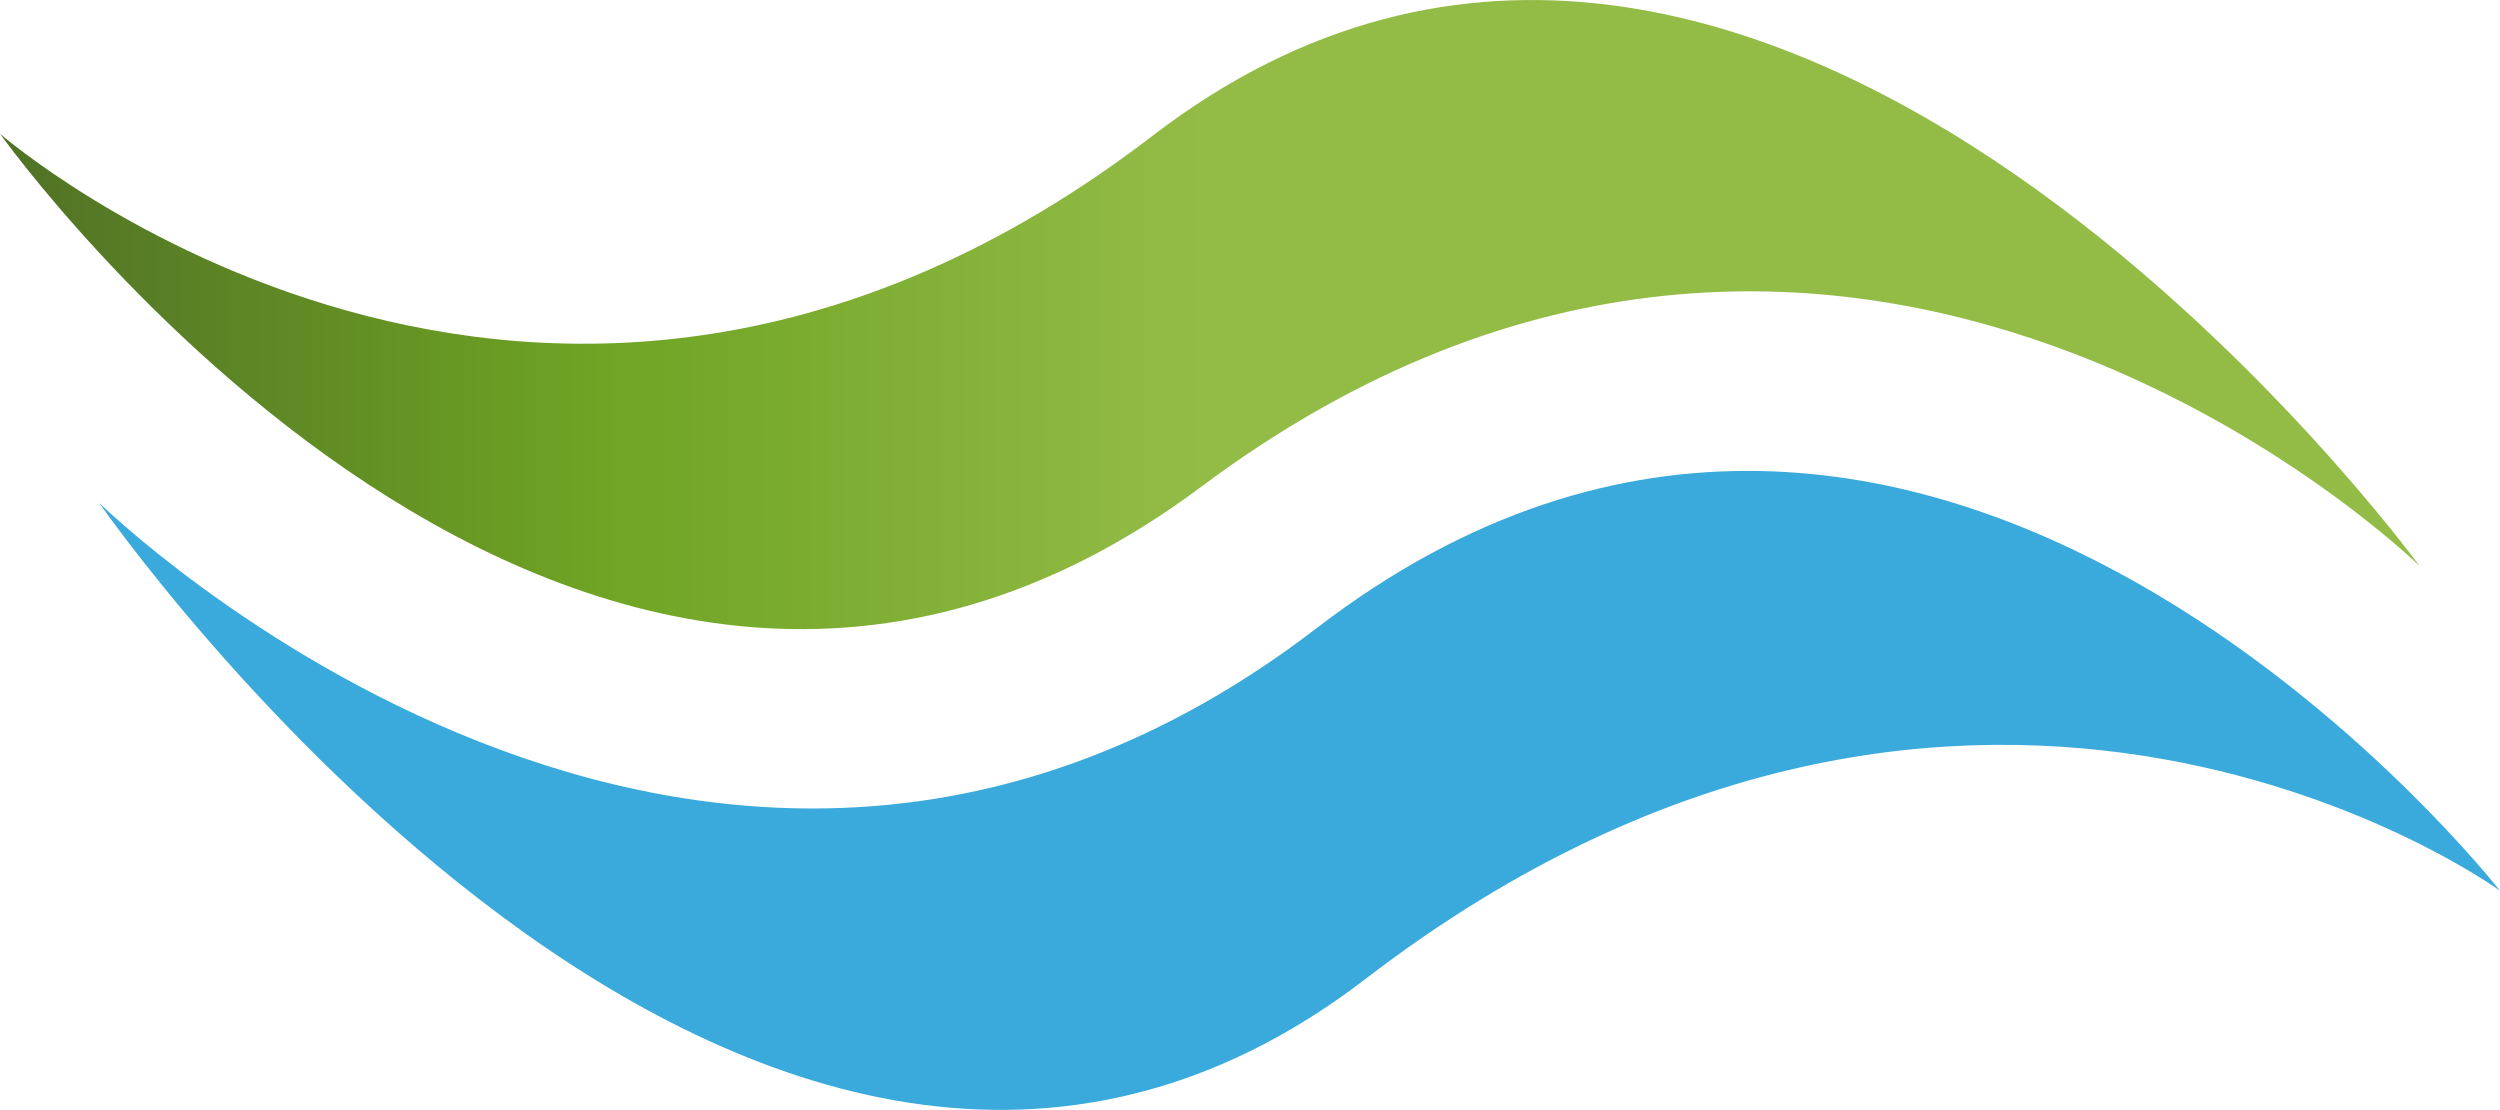 <svg xmlns="http://www.w3.org/2000/svg" xmlns:xlink="http://www.w3.org/1999/xlink" width="110.156" height="48.904" viewBox="0 0 110.156 48.904">
  <defs>
    <linearGradient id="linear-gradient" x1="0.499" y1="0.5" x2="0" y2="0.5" gradientUnits="objectBoundingBox">
      <stop offset="0" stop-color="#93bc47"/>
      <stop offset="0.5" stop-color="#6fa424"/>
      <stop offset="1" stop-color="#507125"/>
    </linearGradient>
    <linearGradient id="linear-gradient-2" x1="12.28" y1="22.168" x2="13.288" y2="22.168" gradientUnits="objectBoundingBox">
      <stop offset="0" stop-color="#3aaadc"/>
      <stop offset="0.5" stop-color="#0a71b4"/>
      <stop offset="1" stop-color="#005995"/>
    </linearGradient>
  </defs>
  <g id="Vagues_Logo" data-name="Vagues Logo" transform="translate(-291.818 -208.508)">
    <path id="Tracé_189" data-name="Tracé 189" d="M398.428,233.446s-28.864-39.643-55.816-18.962-50.794-.084-50.794-.084,25.579,35.977,52.926,15.558C373.188,208.719,398.428,233.446,398.428,233.446Z" transform="translate(0 0)" fill="url(#linear-gradient)"/>
    <path id="Tracé_190" data-name="Tracé 190" d="M399.688,236.908s-25.179-32.261-52.133-11.578-53.651-5.51-53.651-5.51,28.828,41.668,55.782,20.983S399.688,236.908,399.688,236.908Z" transform="translate(2.286 10.849)" fill="url(#linear-gradient-2)"/>
  </g>
</svg>
